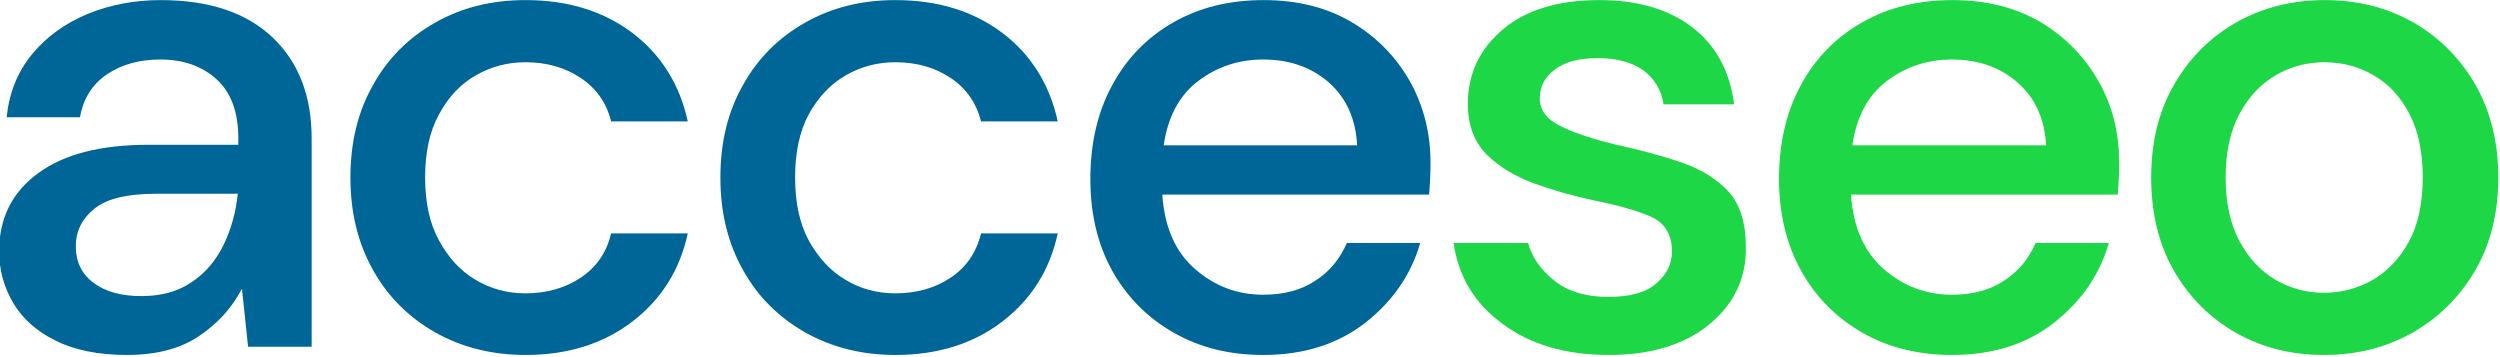 <svg xmlns="http://www.w3.org/2000/svg" width="224" height="32" viewBox="0 0 224 32" fill="none"><g clip-path="url(#clip0_2371_28451)"><path d="M11.387 31.805C8.789 31.805 6.641 31.361 4.942 30.499C3.243 29.661 1.995 28.527 1.17 27.122C0.346 25.717 -0.079 24.164 -0.079 22.512C-0.079 19.579 1.07 17.237 3.393 15.537C5.717 13.811 9.014 12.973 13.311 12.973H21.354V12.406C21.354 10.04 20.706 8.29 19.407 7.107C18.108 5.924 16.433 5.332 14.36 5.332C12.536 5.332 10.962 5.751 9.613 6.638C8.289 7.526 7.466 8.807 7.166 10.508H0.596C0.821 8.314 1.569 6.441 2.868 4.864C4.167 3.286 5.816 2.103 7.815 1.265C9.838 0.427 12.037 0.008 14.41 0.008C18.707 0.008 22.055 1.117 24.403 3.335C26.751 5.554 27.924 8.586 27.924 12.406V31.065H22.229L21.679 25.865C20.805 27.541 19.556 28.946 17.882 30.079C16.234 31.213 14.06 31.805 11.387 31.805ZM12.686 26.53C14.46 26.53 15.959 26.111 17.183 25.273C18.407 24.459 19.357 23.326 20.031 21.945C20.706 20.565 21.13 19.037 21.305 17.361H13.985C11.387 17.361 9.538 17.804 8.439 18.716C7.34 19.604 6.791 20.738 6.791 22.069C6.791 23.449 7.315 24.558 8.39 25.347C9.439 26.136 10.863 26.53 12.686 26.53Z" fill="#006698"></path><path d="M47.085 31.805C44.062 31.805 41.365 31.115 38.992 29.784C36.618 28.428 34.745 26.579 33.421 24.188C32.072 21.797 31.398 19.037 31.398 15.906C31.398 12.751 32.072 9.991 33.421 7.624C34.745 5.233 36.618 3.36 38.992 2.029C41.365 0.674 44.062 0.008 47.085 0.008C50.882 0.008 54.055 0.994 56.653 2.941C59.226 4.888 60.9 7.55 61.625 10.878H54.755C54.355 9.226 53.43 7.92 52.032 6.984C50.633 6.047 48.984 5.578 47.085 5.578C45.461 5.578 43.988 5.973 42.614 6.762C41.24 7.55 40.165 8.709 39.341 10.237C38.492 11.765 38.092 13.663 38.092 15.906C38.092 18.149 38.492 20.023 39.341 21.551C40.165 23.079 41.24 24.263 42.614 25.076C43.988 25.89 45.461 26.283 47.085 26.283C48.984 26.283 50.633 25.815 52.032 24.879C53.43 23.942 54.355 22.636 54.755 20.91H61.625C60.925 24.164 59.276 26.801 56.678 28.798C54.08 30.794 50.882 31.805 47.085 31.805Z" fill="#006698"></path><path d="M80.21 31.805C77.212 31.805 74.514 31.115 72.141 29.784C69.767 28.428 67.894 26.579 66.57 24.188C65.221 21.797 64.547 19.037 64.547 15.906C64.547 12.751 65.221 9.991 66.57 7.624C67.894 5.233 69.767 3.36 72.141 2.029C74.514 0.674 77.212 0.008 80.21 0.008C84.032 0.008 87.204 0.994 89.802 2.941C92.375 4.888 94.049 7.55 94.774 10.878H87.904C87.479 9.226 86.579 7.92 85.18 6.984C83.781 6.047 82.133 5.578 80.21 5.578C78.611 5.578 77.112 5.973 75.763 6.762C74.389 7.55 73.315 8.709 72.466 10.237C71.641 11.765 71.242 13.663 71.242 15.906C71.242 18.149 71.641 20.023 72.466 21.551C73.315 23.079 74.389 24.263 75.763 25.076C77.112 25.89 78.611 26.283 80.21 26.283C82.133 26.283 83.781 25.815 85.18 24.879C86.579 23.942 87.479 22.636 87.904 20.91H94.774C94.074 24.164 92.425 26.801 89.827 28.798C87.229 30.794 84.032 31.805 80.21 31.805Z" fill="#006698"></path><path d="M113.185 31.805C110.162 31.805 107.489 31.14 105.165 29.808C102.817 28.477 100.994 26.629 99.67 24.287C98.346 21.921 97.697 19.16 97.697 16.03C97.697 12.85 98.346 10.04 99.645 7.649C100.944 5.233 102.768 3.36 105.091 2.029C107.439 0.674 110.137 0.008 113.234 0.008C116.257 0.008 118.88 0.673 121.103 1.98C123.352 3.311 125.076 5.085 126.325 7.279C127.549 9.473 128.173 11.913 128.173 14.551C128.173 14.97 128.173 15.389 128.148 15.857C128.123 16.326 128.098 16.868 128.048 17.435H104.142C104.342 20.368 105.316 22.586 107.09 24.115C108.838 25.643 110.861 26.407 113.185 26.407C115.033 26.407 116.607 25.988 117.856 25.15C119.13 24.336 120.054 23.203 120.679 21.773H127.249C126.425 24.632 124.776 26.999 122.328 28.921C119.855 30.844 116.807 31.805 113.185 31.805ZM113.185 5.332C110.986 5.332 109.063 5.973 107.364 7.255C105.665 8.536 104.641 10.459 104.267 13.023H121.603C121.478 10.656 120.629 8.783 119.081 7.402C117.507 6.022 115.533 5.332 113.185 5.332Z" fill="#006698"></path><path fill-rule="evenodd" clip-rule="evenodd" d="M136.916 21.773C137.266 23.055 138.04 24.164 139.214 25.101C140.438 26.111 142.087 26.604 144.111 26.604C146.084 26.604 147.533 26.185 148.433 25.372C149.357 24.558 149.807 23.622 149.807 22.562C149.807 21.009 149.182 19.974 147.908 19.407C146.659 18.864 144.91 18.372 142.687 17.928C140.938 17.558 139.214 17.065 137.491 16.449C135.792 15.833 134.368 14.97 133.219 13.861C132.095 12.727 131.52 11.223 131.52 9.301C131.52 6.639 132.545 4.445 134.618 2.67C136.691 0.895 139.589 0.008 143.286 0.008C146.734 0.008 149.506 0.821 151.629 2.448C153.753 4.075 155.002 6.392 155.377 9.35H149.057C148.857 8.043 148.233 7.033 147.233 6.293C146.209 5.578 144.86 5.209 143.161 5.209C141.513 5.209 140.238 5.529 139.339 6.22C138.415 6.885 137.965 7.748 137.965 8.808C137.965 9.868 138.59 10.706 139.864 11.322C141.113 11.938 142.786 12.48 144.835 12.973C146.908 13.417 148.807 13.934 150.58 14.526C152.329 15.118 153.753 15.98 154.827 17.114C155.901 18.273 156.427 19.924 156.427 22.143C156.476 24.903 155.377 27.22 153.179 29.044C150.956 30.868 147.958 31.805 144.161 31.805C140.288 31.805 137.066 30.868 134.568 28.97C132.095 27.146 130.671 24.756 130.246 21.773H136.916Z" fill="#1ED746"></path><path d="M174.887 31.805C171.89 31.805 169.191 31.14 166.868 29.808C164.545 28.477 162.697 26.629 161.398 24.287C160.074 21.921 159.399 19.16 159.399 16.03C159.399 12.85 160.049 10.04 161.348 7.649C162.647 5.233 164.47 3.36 166.818 2.029C169.142 0.674 171.865 0.008 174.963 0.008C177.96 0.008 180.583 0.673 182.832 1.98C185.055 3.311 186.779 5.085 188.028 7.279C189.277 9.473 189.876 11.913 189.876 14.551C189.876 14.97 189.876 15.389 189.851 15.857C189.826 16.326 189.801 16.868 189.751 17.435H165.845C166.044 20.368 167.044 22.586 168.792 24.115C170.541 25.643 172.589 26.407 174.887 26.407C176.761 26.407 178.31 25.988 179.559 25.15C180.833 24.336 181.782 23.203 182.382 21.773H188.952C188.127 24.632 186.479 26.999 184.031 28.921C181.583 30.844 178.535 31.805 174.887 31.805ZM174.887 5.332C172.714 5.332 170.765 5.973 169.067 7.255C167.368 8.536 166.344 10.459 165.969 13.023H183.331C183.206 10.656 182.357 8.783 180.783 7.402C179.21 6.022 177.236 5.332 174.887 5.332Z" fill="#1ED746"></path><path d="M208.235 31.805C205.287 31.805 202.664 31.14 200.316 29.808C197.993 28.477 196.144 26.629 194.77 24.238C193.421 21.872 192.746 19.086 192.746 15.906C192.746 12.727 193.421 9.941 194.82 7.55C196.194 5.159 198.067 3.311 200.415 1.98C202.764 0.673 205.387 0.008 208.284 0.008C211.232 0.008 213.856 0.673 216.179 1.98C218.527 3.311 220.375 5.159 221.774 7.55C223.148 9.941 223.848 12.727 223.848 15.906C223.848 19.086 223.148 21.872 221.774 24.238C220.375 26.629 218.502 28.477 216.153 29.808C213.805 31.14 211.157 31.805 208.235 31.805ZM208.235 26.234C209.783 26.234 211.257 25.84 212.606 25.076C213.93 24.287 215.029 23.153 215.854 21.625C216.678 20.097 217.077 18.174 217.077 15.906C217.077 13.614 216.679 11.716 215.879 10.188C215.08 8.66 214.005 7.501 212.656 6.737C211.307 5.948 209.858 5.578 208.284 5.578C206.711 5.578 205.262 5.948 203.913 6.737C202.589 7.501 201.49 8.66 200.665 10.188C199.841 11.716 199.416 13.614 199.416 15.906C199.416 18.174 199.841 20.097 200.665 21.625C201.49 23.153 202.564 24.287 203.888 25.076C205.212 25.84 206.661 26.234 208.235 26.234Z" fill="#1ED746"></path></g><defs><clipPath id="clip0_2371_28451"><rect width="224" height="32" fill="white"></rect></clipPath></defs></svg>
